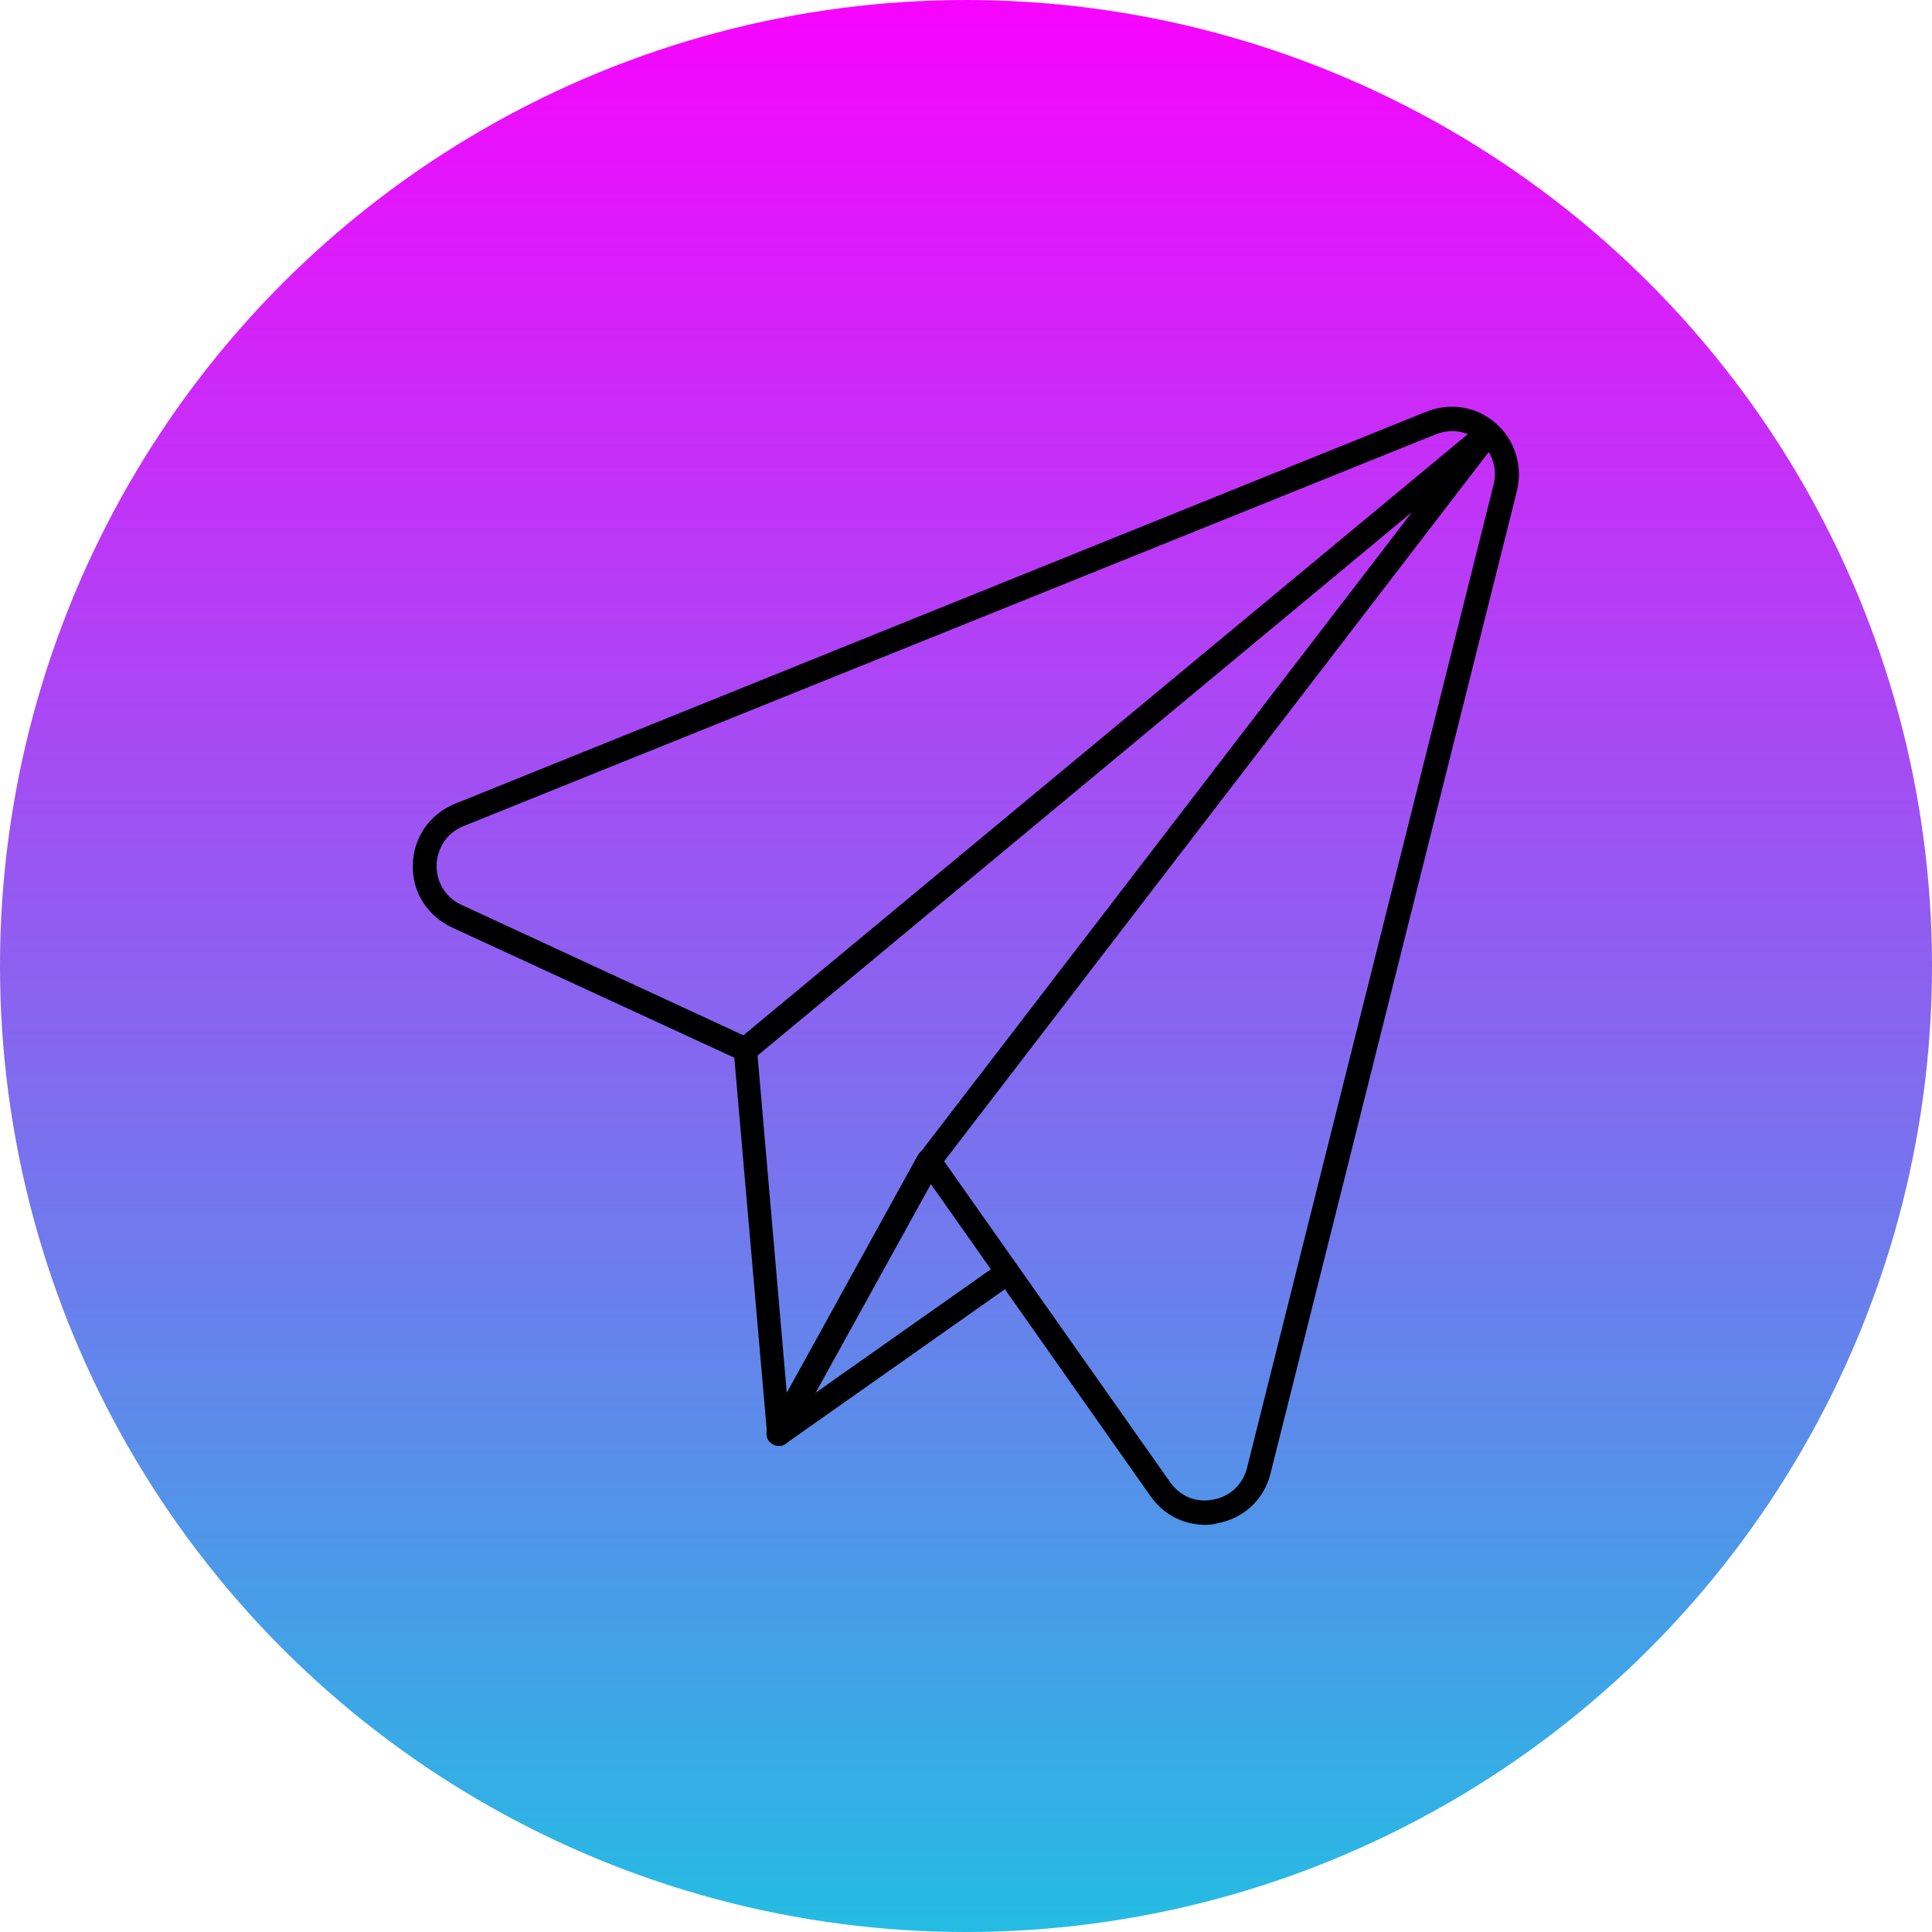 <?xml version="1.0" encoding="UTF-8" standalone="no"?><svg xmlns="http://www.w3.org/2000/svg" xmlns:xlink="http://www.w3.org/1999/xlink" fill="#000000" height="512" preserveAspectRatio="xMidYMid meet" version="1" viewBox="0.0 0.0 512.0 512.0" width="512" zoomAndPan="magnify"><linearGradient gradientTransform="matrix(1 0 0 -1 0 512.39)" gradientUnits="userSpaceOnUse" id="a" x1="256.05" x2="256.05" xlink:actuate="onLoad" xlink:show="other" xlink:type="simple" y1="512.34" y2="0.34"><stop offset="0" stop-color="#f704fe"/><stop offset="1" stop-color="#24bce3"/></linearGradient><circle clip-rule="evenodd" cx="256" cy="256" fill="url(#a)" fill-rule="evenodd" r="256"/><g><g clip-rule="evenodd" fill="#000000" fill-rule="evenodd" id="change1_1"><path d="M246.2,304.5c1,0,2,0.5,2.7,1.4l61.2,86.9c2.7,3.8,6.9,5.5,11.4,4.6c4.5-0.8,7.9-4,9-8.5 l65.3-260.4c1.1-4.2-0.3-8.5-3.5-11.4c-3.3-2.9-7.7-3.6-11.8-2L122.9,218.9c-5.1,2-7.1,6.7-7.2,10.3s1.6,8.3,6.6,10.6l76.5,35.4 c1,0.5,1.8,1.5,1.8,2.7l7.9,91.2l34.7-62.9c0.5-1,1.6-1.6,2.7-1.6C246.1,304.5,246.1,304.5,246.2,304.5L246.2,304.5L246.2,304.5z M319.4,404.1c-5.7,0-11.1-2.7-14.5-7.6l-58.2-82.7l-37.4,67.7c-0.7,1.2-2.1,1.9-3.5,1.6s-2.5-1.4-2.5-2.9l-8.7-99.9l-74.8-34.5 c-6.6-3.1-10.6-9.4-10.4-16.7c0.2-7.2,4.5-13.4,11.2-16.1l0,0L378,109.1c6.3-2.5,13.4-1.4,18.4,3.1c5.1,4.4,7.2,11.3,5.6,17.9 l-65.3,260.4c-1.7,6.9-7.1,11.9-14.1,13.2C321.5,404,320.5,404.1,319.4,404.1L319.4,404.1L319.4,404.1z"/><path d="M246.2,311c-0.7,0-1.4-0.2-2-0.7c-1.4-1.1-1.7-3.1-0.6-4.5l130.6-170.1l-174.6,145 c-1.4,1.2-3.4,1-4.6-0.4c-1.2-1.4-1-3.4,0.4-4.6l196.9-163.4c1.3-1,3.1-1,4.3,0.1c1.2,1.2,1.3,3,0.3,4.3l-148.2,193 C248.1,310.5,247.1,311,246.2,311L246.2,311L246.2,311z"/><path d="M206.4,383.2c-1,0-2-0.5-2.7-1.4c-1-1.4-0.7-3.5,0.8-4.5l60.6-42.7c1.4-1,3.5-0.7,4.5,0.8 c1,1.4,0.7,3.5-0.8,4.5l-60.6,42.7C207.8,383,207.1,383.2,206.4,383.2L206.4,383.2z"/></g></g></svg>
